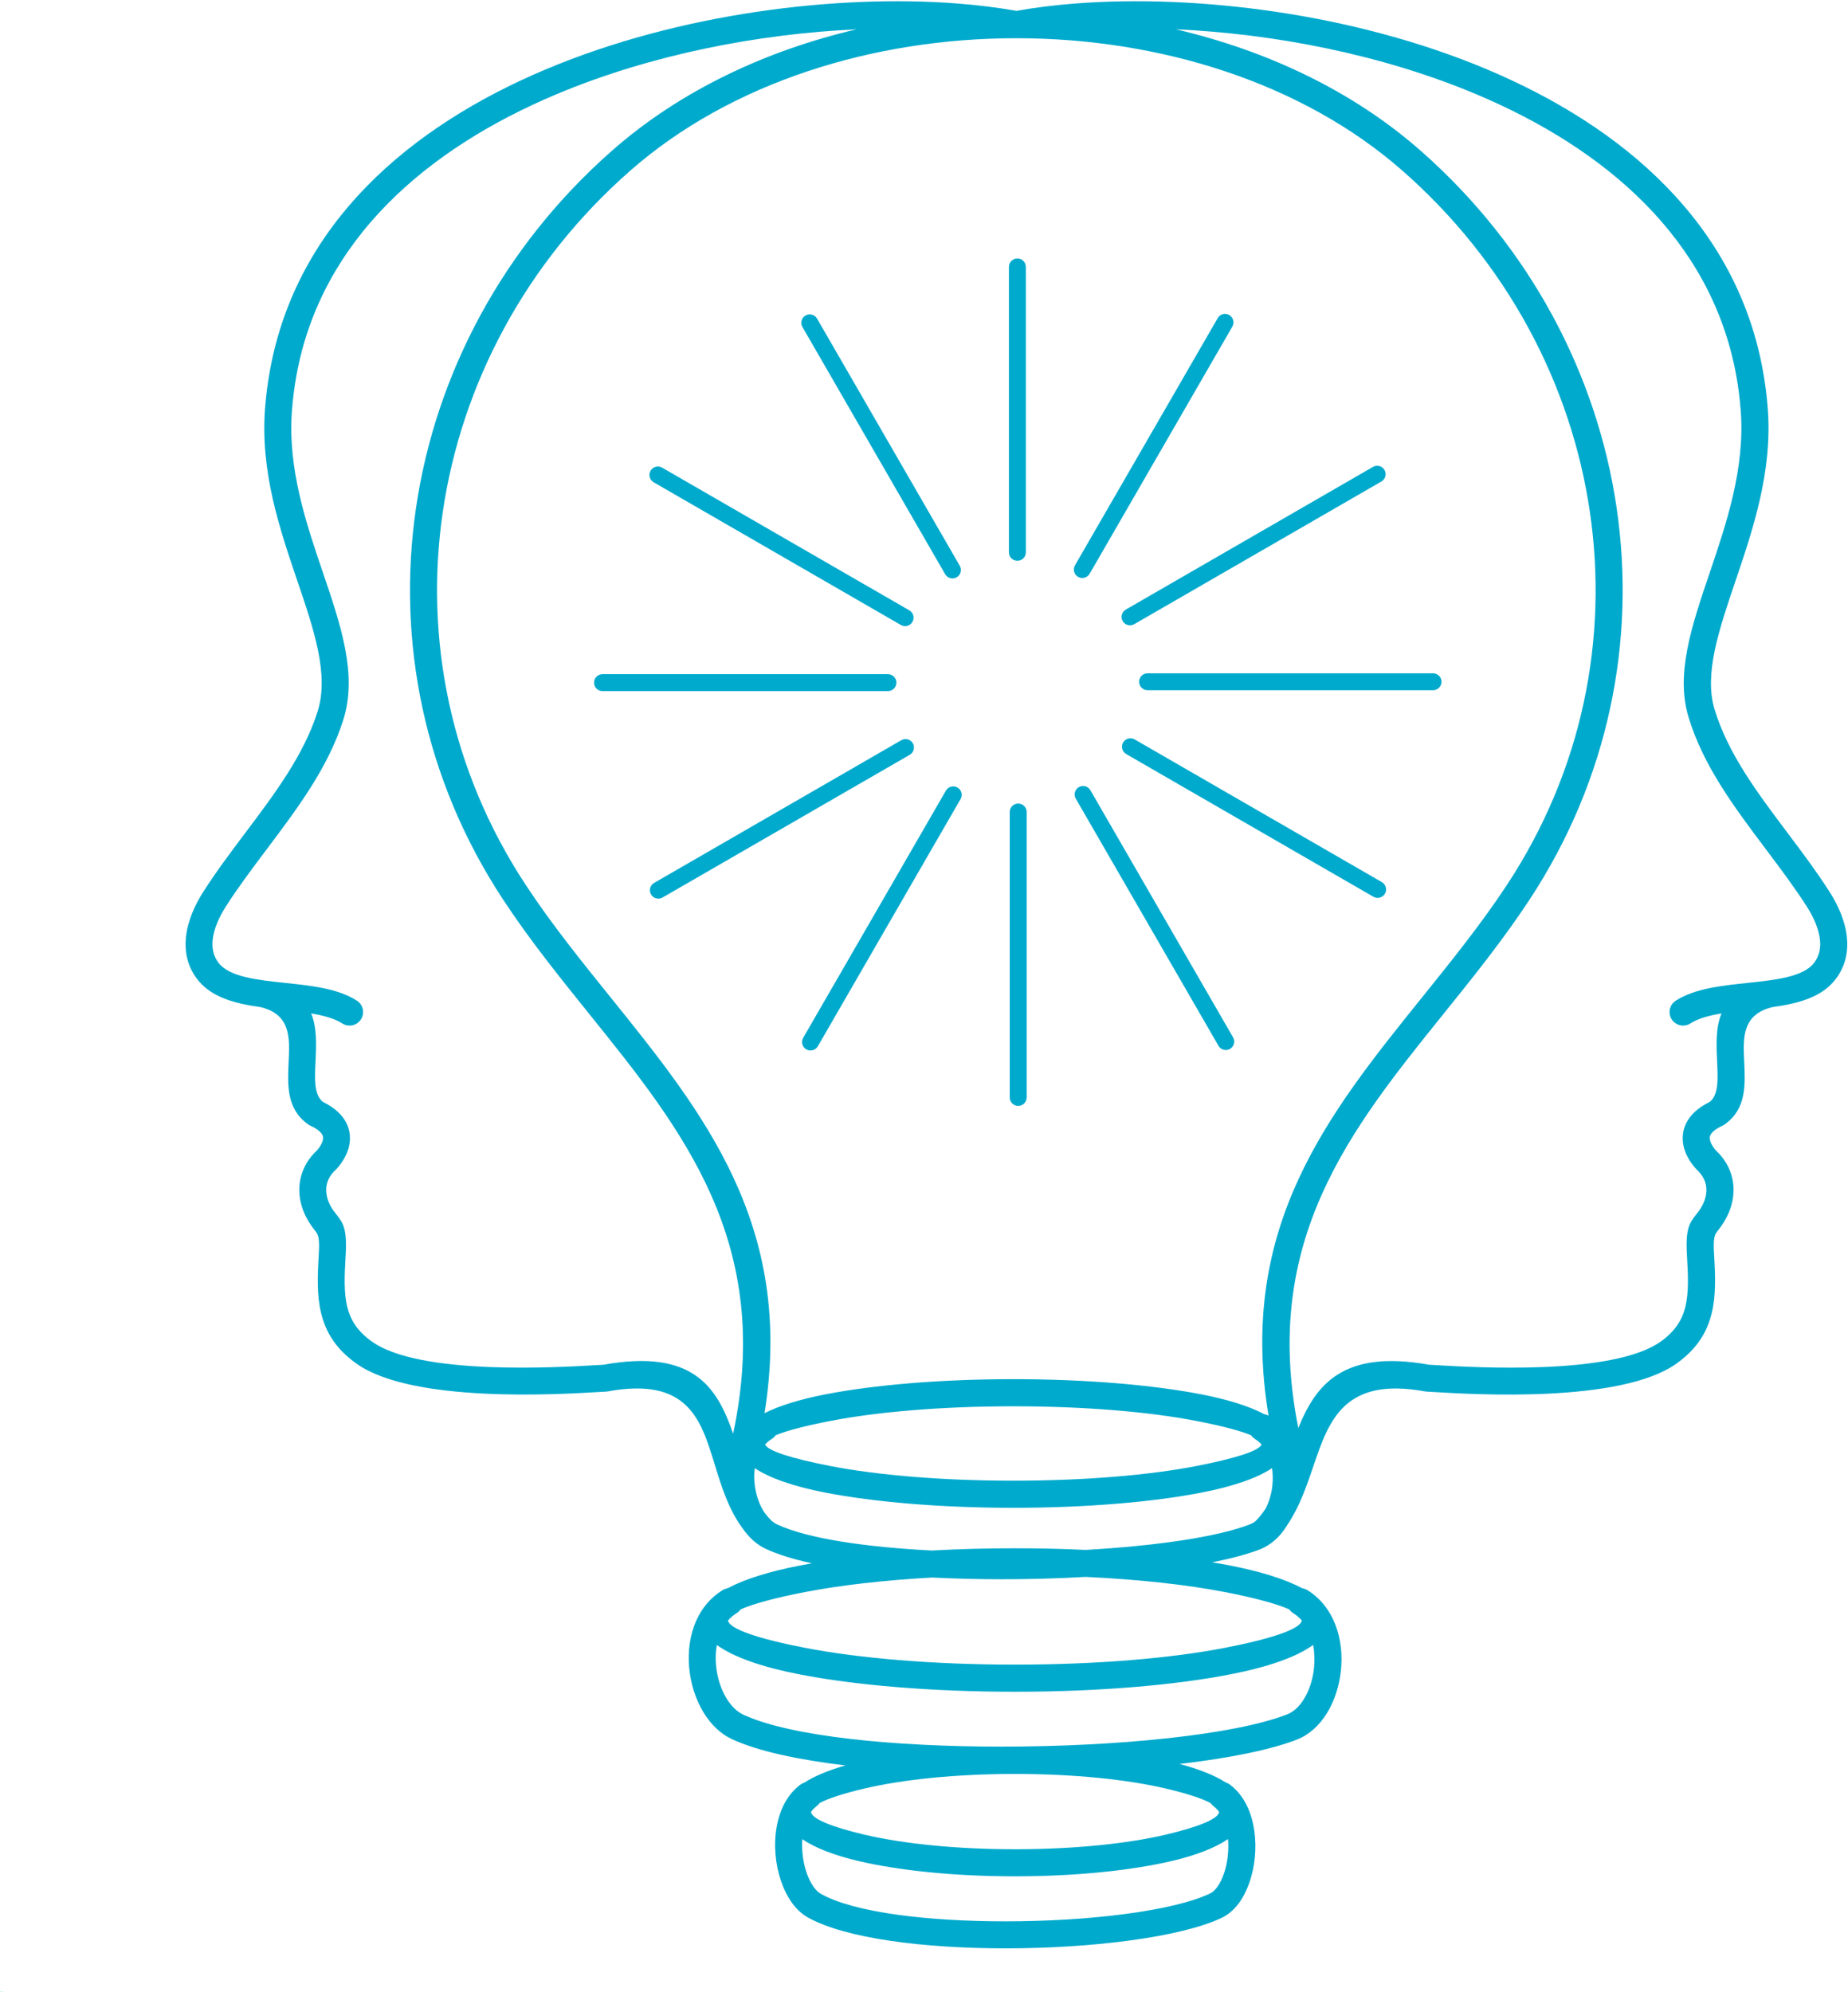 <svg xmlns="http://www.w3.org/2000/svg" width="679" height="732" viewBox="0 0 679 732" fill="none"><path d="M376.919 202.962C376.919 204.681 375.523 206.071 373.81 206.071C372.091 206.071 370.701 204.676 370.701 202.962V98.082C370.701 96.363 372.096 94.973 373.81 94.973C375.529 94.973 376.919 96.369 376.919 98.082V202.962ZM461.143 528.762C460.544 528.387 460.049 527.918 459.674 527.382C455.617 525.689 448.612 523.871 439.466 522.106C422.357 518.793 398.638 516.741 372.341 516.741C346.044 516.741 322.325 518.793 305.216 522.106C296.07 523.871 289.065 525.689 285.008 527.382C284.633 527.929 284.138 528.403 283.539 528.762C282.633 529.325 281.82 529.996 281.122 530.752C281.945 533.106 290.992 535.955 305.201 538.715C322.31 542.028 346.029 544.08 372.326 544.08C398.624 544.08 422.342 542.028 439.452 538.715C453.649 535.965 462.697 533.116 463.53 530.762C462.822 530.002 462.025 529.33 461.114 528.773L461.143 528.762ZM464.518 519.642C465.055 519.731 465.586 519.903 466.096 520.179C454.586 450.824 488.05 409.261 522.57 366.405C533.361 353.004 544.263 339.473 553.72 325.113C581.434 283.015 590.955 234.529 584.174 188.18C577.304 141.191 553.684 96.415 515.267 62.701C478.319 30.269 425.903 14.045 373.427 14.045C320.948 14.045 268.547 30.259 231.587 62.701C193.171 96.415 169.551 141.201 162.68 188.18C155.899 234.524 165.43 283.008 193.134 325.113C202.581 339.473 213.483 352.999 224.284 366.405C258.654 409.077 291.972 450.468 280.904 519.272C286.404 516.486 294.061 514.147 303.352 512.34C321.087 508.908 345.478 506.777 372.342 506.777C399.211 506.777 423.602 508.908 441.331 512.34C451.05 514.22 458.967 516.694 464.514 519.647L464.518 519.642ZM473.242 559.913C473.107 560.147 472.966 560.387 472.82 560.621C470.367 564.606 467.023 567.715 462.951 569.309C458.357 571.101 452.372 572.694 445.393 574.074C447.643 574.449 449.825 574.835 451.914 575.246C463.138 577.423 472.221 580.262 478.507 583.621C479.143 583.72 479.778 583.944 480.361 584.303C485.263 587.329 488.611 591.793 490.617 596.923C492.658 602.137 493.278 608.059 492.695 613.762C492.111 619.46 490.33 625.012 487.544 629.517C484.804 633.949 481.096 637.418 476.58 639.188C466.773 643.022 451.465 646.048 433.408 648.173C440.465 650.027 446.236 652.329 450.419 654.991C450.94 655.152 451.44 655.402 451.898 655.751C454.658 657.829 456.763 660.59 458.268 663.767C460.856 669.22 461.679 676.001 461.07 682.397C460.45 688.845 458.356 695.079 455.111 699.424C453.367 701.736 451.289 703.57 448.887 704.71C433.794 711.867 401.127 715.924 369.403 715.924C339.873 715.924 310.763 712.387 296.789 704.549C294.685 703.367 292.804 701.627 291.216 699.497C287.784 694.919 285.554 688.309 284.955 681.601C284.356 674.846 285.393 667.762 288.492 662.237C289.898 659.721 291.752 657.508 294.08 655.768C294.539 655.419 295.039 655.169 295.56 655.008C299.341 652.581 304.455 650.466 310.628 648.711C293.206 646.633 278.482 643.461 268.988 639.08C264.758 637.127 261.232 633.679 258.587 629.388C255.639 624.622 253.758 618.747 253.222 612.789C252.675 606.742 253.498 600.544 255.962 595.205C257.988 590.814 261.113 587.002 265.482 584.304C266.066 583.945 266.701 583.721 267.337 583.622C273.623 580.247 282.706 577.413 293.93 575.247C295.362 574.971 296.831 574.7 298.321 574.44C291.638 572.981 285.914 571.231 281.482 569.19C279.878 568.445 278.383 567.46 277.013 566.288C276.961 566.252 276.925 566.216 276.878 566.174C275.419 564.903 274.117 563.413 272.971 561.757C267.695 554.726 265.07 546.2 262.508 537.825C257.492 521.497 252.7 505.883 223.232 511.284C222.971 511.336 222.711 511.357 222.445 511.357C222.086 511.367 221.029 511.43 219.643 511.518C205.045 512.388 151.507 515.576 131.065 501.128C123.497 495.789 119.752 489.664 118.012 482.612C116.382 476.002 116.658 468.924 117.127 460.909C117.512 454.461 116.867 453.617 115.695 452.122C115.434 451.784 115.148 451.425 114.71 450.831C111.387 446.279 109.705 441.112 110.007 436.044C110.304 431.206 112.361 426.56 116.476 422.705C117.111 421.982 117.747 421.101 118.195 420.127C118.57 419.33 118.778 418.523 118.695 417.815C118.606 417.179 118.221 416.471 117.377 415.7C116.606 415.002 115.497 414.294 113.981 413.596C113.606 413.424 113.257 413.211 112.96 412.961C105.231 407.299 105.643 398.71 106.065 389.841C106.46 381.455 106.888 372.69 95.622 370.043C86.101 368.726 77.393 366.408 72.315 359.601C68.805 354.898 67.8 349.668 68.31 344.47C68.909 338.423 71.607 332.512 74.696 327.683C79.477 320.215 84.826 313.099 90.174 305.981C100.903 291.721 111.628 277.445 116.68 261.491C120.971 247.913 115.409 231.549 109.211 213.33C102.742 194.289 95.632 173.371 97.377 150.174C97.737 145.372 98.346 140.643 99.206 135.986C109.086 82.054 150.44 46.611 200.403 25.543C249.731 4.737 307.564 -2.045 351.31 1.251C359.112 1.835 366.544 2.757 373.45 3.991C380.356 2.757 387.788 1.84 395.59 1.251C439.335 -2.046 497.163 4.736 546.496 25.543C596.46 46.626 637.814 82.065 647.694 135.986C648.553 140.653 649.162 145.382 649.522 150.183C651.266 173.329 644.095 194.486 637.6 213.662C631.516 231.621 626.063 247.709 629.959 260.615C634.876 276.918 645.814 291.454 656.74 305.99C662.089 313.11 667.444 320.225 672.219 327.693C675.308 332.521 678.016 338.432 678.605 344.479C679.115 349.682 678.105 354.906 674.599 359.61C669.521 366.417 660.813 368.73 651.293 370.053C640.032 372.704 640.454 381.464 640.85 389.85C641.272 398.725 641.683 407.298 633.954 412.97C633.642 413.22 633.308 413.428 632.933 413.605C631.418 414.314 630.308 415.012 629.538 415.71C628.694 416.48 628.303 417.189 628.22 417.824C628.131 418.522 628.345 419.34 628.72 420.137C629.168 421.105 629.803 421.991 630.439 422.715C634.558 426.574 636.621 431.215 636.907 436.053C637.22 441.116 635.527 446.283 632.204 450.84C631.767 451.439 631.48 451.798 631.22 452.132C630.048 453.627 629.402 454.46 629.788 460.918C630.272 468.934 630.532 476.012 628.902 482.621C627.157 489.678 623.402 495.798 615.85 501.137C595.402 515.585 541.866 512.397 527.271 511.528C525.876 511.439 524.834 511.377 524.469 511.366C524.209 511.366 523.949 511.33 523.683 511.293C493.776 505.804 488.276 521.981 482.604 538.648C480.089 546.028 477.552 553.481 473.271 559.903L473.242 559.913ZM398.747 579.44C388.716 580.013 378.326 580.299 368.023 580.299C359.398 580.299 350.815 580.085 342.513 579.664C324.57 580.658 308.565 582.528 295.773 585.002C285.085 587.07 276.882 589.257 272.127 591.361C271.752 591.898 271.258 592.372 270.669 592.742C269.461 593.487 268.403 594.398 267.497 595.429C267.893 598.565 278.633 602.174 295.773 605.497C315.451 609.304 342.716 611.669 372.904 611.669C403.107 611.669 430.373 609.315 450.035 605.497C467.16 602.174 477.884 598.58 478.311 595.44C477.404 594.393 476.342 593.487 475.139 592.742C474.54 592.367 474.055 591.898 473.68 591.361C468.925 589.257 460.727 587.07 450.035 585.002C436.171 582.315 418.524 580.346 398.754 579.429L398.747 579.44ZM467.513 545.642C467.726 543.564 467.685 541.46 467.388 539.46C461.877 543.179 452.877 546.241 441.33 548.481C423.596 551.913 399.205 554.043 372.341 554.043C345.472 554.043 321.081 551.913 303.352 548.481C291.826 546.252 282.857 543.194 277.33 539.486C277.096 541.241 277.07 543.059 277.232 544.861C277.58 548.658 278.737 552.351 280.565 555.304C280.627 555.418 280.7 555.517 280.763 555.627C281.607 556.783 282.528 557.856 283.539 558.851C284.2 559.397 284.893 559.861 285.627 560.194C296.929 565.424 318.195 568.496 342.373 569.741C352.091 569.205 362.331 568.918 372.909 568.918C381.831 568.918 390.518 569.116 398.857 569.517C424.441 568.059 447.253 564.814 459.335 560.095C460.007 559.835 460.643 559.476 461.242 559.012C462.622 557.642 463.856 556.101 464.96 554.434C466.315 551.882 467.21 548.835 467.523 545.663L467.513 545.642ZM445.925 663.716C445.466 663.367 445.091 662.971 444.779 662.523C441.493 660.778 435.805 658.95 428.378 657.21C414.263 653.887 394.68 651.835 372.962 651.835C351.248 651.835 331.659 653.888 317.546 657.21C310.103 658.966 304.415 660.783 301.144 662.523C300.847 662.971 300.462 663.382 299.998 663.716C299.238 664.289 298.566 664.986 297.983 665.794C298.217 668.33 305.66 671.33 317.546 674.132C331.66 677.455 351.243 679.507 372.962 679.507C394.675 679.507 414.264 677.455 428.378 674.132C440.263 671.33 447.69 668.346 447.94 665.794C447.341 664.987 446.669 664.289 445.925 663.716H445.925ZM451.164 681.497C451.352 679.58 451.362 677.653 451.201 675.763C446.472 679.013 439.43 681.737 430.628 683.804C415.794 687.289 395.409 689.455 372.961 689.455C350.513 689.455 330.117 687.304 315.294 683.804C306.534 681.736 299.513 679.039 294.784 675.804C294.669 677.434 294.695 679.101 294.836 680.757C295.273 685.747 296.804 690.476 299.106 693.565C299.877 694.596 300.726 695.393 301.622 695.903C314.028 702.861 341.294 705.997 369.382 705.997C399.855 705.997 430.835 702.289 444.622 695.757C445.518 695.335 446.367 694.549 447.148 693.507C449.299 690.632 450.721 686.226 451.169 681.512L451.164 681.497ZM482.81 612.814C483.096 609.991 482.997 607.127 482.461 604.429C476.377 608.898 465.773 612.59 451.898 615.278C431.611 619.21 403.674 621.637 372.903 621.637C342.127 621.637 314.19 619.21 293.909 615.278C280.07 612.601 269.482 608.908 263.382 604.45C262.934 606.851 262.846 609.392 263.085 611.903C263.481 616.372 264.866 620.715 267.007 624.184C268.663 626.861 270.742 628.965 273.132 630.069C290.654 638.158 328.783 641.804 367.96 641.804C410.372 641.804 453.58 637.512 472.955 629.944C475.372 628.997 477.46 626.97 479.101 624.319C481.09 621.095 482.387 617.028 482.809 612.793L482.81 612.814ZM314.823 10.774C279.318 12.378 239.511 19.847 204.23 34.728C157.079 54.613 118.115 87.764 108.943 137.832C108.172 142.024 107.61 146.405 107.261 150.972C105.667 172.175 112.427 192.076 118.584 210.196C125.329 230.046 131.391 247.89 126.125 264.54C120.589 282.024 109.323 297.01 98.063 311.978C92.813 318.957 87.558 325.951 83.005 333.06C80.63 336.779 78.552 341.201 78.125 345.456C77.839 348.357 78.359 351.217 80.229 353.706C84.172 358.993 94.526 360.092 104.869 361.185C114.515 362.206 124.156 363.227 131.124 367.696C133.436 369.175 134.098 372.248 132.619 374.566C131.139 376.878 128.067 377.54 125.749 376.06C122.874 374.217 118.843 373.138 114.327 372.378C116.53 377.753 116.218 384.128 115.921 390.362C115.634 396.383 115.348 402.211 118.582 404.862C120.785 405.93 122.567 407.128 123.973 408.409C126.775 410.945 128.119 413.774 128.478 416.623C128.838 419.399 128.228 422.024 127.16 424.336C126.239 426.341 124.931 428.117 123.65 429.539C123.551 429.654 123.436 429.763 123.311 429.878C121.108 431.893 119.999 434.258 119.864 436.675C119.702 439.425 120.697 442.352 122.666 445.039C122.853 445.289 123.166 445.685 123.452 446.06C126.103 449.472 127.598 451.373 126.989 461.529C126.551 468.722 126.306 475.029 127.598 480.269C128.78 485.061 131.405 489.264 136.733 493.025C154.353 505.467 205.165 502.446 219.015 501.624C220.098 501.561 220.942 501.509 221.754 501.473C254.557 495.571 263.468 509.587 269.369 526.822C284.254 456.723 250.926 415.343 216.53 372.622C205.655 359.106 194.666 345.466 184.848 330.549C155.728 286.309 145.722 235.387 152.842 186.722C160.045 137.477 184.801 90.55 225.045 55.211C249.848 33.435 281.17 18.613 314.821 10.747L314.823 10.774ZM477.023 524.748C483.58 508.518 493.736 495.852 525.07 501.477C525.877 501.513 526.726 501.566 527.809 501.628C541.659 502.451 592.46 505.472 610.091 493.029C615.419 489.269 618.044 485.065 619.226 480.274C620.518 475.024 620.273 468.727 619.836 461.534C619.226 451.367 620.705 449.461 623.372 446.065C623.658 445.69 623.971 445.294 624.158 445.044C626.127 442.356 627.122 439.429 626.961 436.679C626.81 434.263 625.716 431.898 623.513 429.882C623.398 429.768 623.289 429.669 623.19 429.544C621.908 428.127 620.601 426.335 619.679 424.341C618.612 422.028 618.013 419.398 618.362 416.627C618.737 413.778 620.065 410.95 622.867 408.413C624.273 407.132 626.054 405.939 628.258 404.867C631.482 402.215 631.205 396.393 630.919 390.367C630.622 384.132 630.31 377.762 632.513 372.382C627.997 373.143 623.976 374.211 621.091 376.065C618.778 377.544 615.716 376.872 614.221 374.57C612.742 372.257 613.414 369.195 615.716 367.7C622.685 363.231 632.331 362.211 641.971 361.19C652.314 360.096 662.664 358.997 666.611 353.711C668.465 351.221 669.001 348.362 668.715 345.461C668.293 341.205 666.225 336.789 663.834 333.065C659.293 325.961 654.027 318.977 648.777 311.982C637.303 296.711 625.818 281.455 620.402 263.498C615.6 247.581 621.533 230.061 628.168 210.509C634.35 192.254 641.184 172.118 639.59 150.962C639.241 146.394 638.684 142.014 637.908 137.821C628.736 87.759 589.772 54.619 542.621 34.717C507.34 19.832 467.533 12.368 432.028 10.764C465.678 18.629 497.001 33.452 521.804 55.228C562.058 90.556 586.814 137.483 594.006 186.739C601.126 235.395 591.105 286.317 562.001 330.565C552.183 345.487 541.194 359.128 530.318 372.639C496.256 414.936 463.256 455.915 477.042 524.759L477.023 524.748ZM400.351 210.841C399.492 212.32 397.591 212.831 396.106 211.971C394.627 211.112 394.117 209.211 394.976 207.726L447.419 116.893C448.278 115.414 450.179 114.903 451.664 115.763C453.143 116.622 453.653 118.523 452.794 120.008L400.351 210.841ZM416.726 229.372C415.247 230.215 413.351 229.71 412.497 228.226C411.653 226.747 412.158 224.851 413.642 223.997L504.476 171.554C505.955 170.71 507.851 171.215 508.705 172.7C509.549 174.179 509.043 176.075 507.559 176.929L416.726 229.372ZM421.653 253.626C419.934 253.626 418.543 252.23 418.543 250.517C418.543 248.798 419.939 247.408 421.653 247.408H526.533C528.252 247.408 529.642 248.804 529.642 250.517C529.642 252.236 528.246 253.626 526.533 253.626H421.653ZM413.788 277.074C412.309 276.215 411.799 274.314 412.658 272.83C413.517 271.35 415.418 270.84 416.903 271.699L507.736 324.142C509.215 325.001 509.726 326.902 508.866 328.387C508.007 329.866 506.106 330.376 504.622 329.517L413.788 277.074ZM395.258 293.449C394.414 291.97 394.919 290.074 396.403 289.22C397.883 288.376 399.778 288.881 400.633 290.366L453.075 381.199C453.919 382.678 453.414 384.574 451.929 385.428C450.45 386.272 448.555 385.767 447.7 384.282L395.258 293.449ZM371.003 298.376C371.003 296.657 372.399 295.267 374.112 295.267C375.831 295.267 377.222 296.663 377.222 298.376V403.256C377.222 404.975 375.826 406.365 374.112 406.365C372.393 406.365 371.003 404.97 371.003 403.256V298.376ZM347.555 290.512C348.414 289.032 350.315 288.522 351.8 289.381C353.279 290.241 353.789 292.142 352.93 293.626L300.487 384.459C299.628 385.939 297.727 386.449 296.242 385.59C294.763 384.73 294.253 382.829 295.112 381.345L347.555 290.512ZM331.18 271.981C332.659 271.137 334.555 271.642 335.409 273.127C336.253 274.606 335.748 276.502 334.264 277.356L243.43 329.799C241.951 330.642 240.055 330.137 239.201 328.653C238.357 327.174 238.863 325.278 240.347 324.424L331.18 271.981ZM326.253 247.726C327.972 247.726 329.363 249.122 329.363 250.836C329.363 252.554 327.967 253.945 326.253 253.945H221.373C219.654 253.945 218.264 252.549 218.264 250.836C218.264 249.117 219.66 247.726 221.373 247.726H326.253ZM334.118 224.278C335.597 225.138 336.107 227.039 335.248 228.523C334.389 230.002 332.488 230.513 331.003 229.653L240.17 177.211C238.691 176.351 238.18 174.45 239.04 172.966C239.899 171.487 241.8 170.976 243.284 171.836L334.118 224.278ZM352.648 207.904C353.492 209.383 352.987 211.278 351.503 212.133C350.023 212.976 348.128 212.471 347.273 210.987L294.831 120.154C293.987 118.674 294.492 116.779 295.977 115.924C297.456 115.081 299.351 115.586 300.206 117.07L352.648 207.904Z" fill="#00AACD"></path><path d="M0.147 731.737H0.126H0.105V731.716V731.695H0.126H0.147H0.126V731.716V731.737H0.147V731.716V731.737Z" fill="#00AACD"></path><path d="M0.173 731.716V731.737H0.152V731.695H0.173V731.716V731.695V731.716Z" fill="#00AACD"></path><path d="M0.225 731.716H0.204V731.737C0.215 731.737 0.225 731.732 0.225 731.716V731.737H0.204H0.184V731.716L0.204 731.695V731.716H0.225Z" fill="#00AACD"></path><path d="M0.245 731.716V731.737V731.716ZM0.266 731.716V731.737H0.245H0.225V731.716H0.245H0.225V731.695H0.245V731.716H0.266Z" fill="#00AACD"></path><path d="M0.288 731.695V731.716V731.737H0.268V731.716V731.695H0.288Z" fill="#00AACD"></path><path d="M0.34 731.716H0.32V731.737C0.33 731.737 0.34 731.732 0.34 731.716V731.737H0.32H0.299V731.716L0.32 731.695V731.716H0.34Z" fill="#00AACD"></path><path d="M0.361 731.716V731.695H0.382V731.737H0.361H0.34V731.716L0.361 731.695V731.716ZM0.361 731.737V731.716V731.737Z" fill="#00AACD"></path><path d="M0.423 731.737V731.716V731.737ZM0.423 731.716V731.695C0.434 731.695 0.444 731.706 0.444 731.716V731.737H0.423H0.402V731.695H0.423V731.716Z" fill="#00AACD"></path><path d="M0.449 731.695H0.47V731.716V731.695H0.491L0.47 731.737V731.758H0.449V731.737H0.47L0.449 731.695Z" fill="#00AACD"></path><path d="M0.533 731.695V731.716V731.737H0.553V731.716C0.553 731.706 0.543 731.695 0.533 731.695ZM0.533 731.695H0.553V731.716V731.737H0.533H0.512V731.716V731.695H0.533Z" fill="#00AACD"></path><path d="M0.564 731.695H0.585V731.737H0.564V731.695Z" fill="#00AACD"></path><path d="M0.626 731.716H0.605V731.737C0.615 731.737 0.626 731.732 0.626 731.716V731.737H0.605H0.584V731.716L0.605 731.695V731.716H0.626Z" fill="#00AACD"></path><path d="M0.669 731.716V731.737H0.648V731.716V731.737H0.627V731.695H0.648V731.716V731.695C0.658 731.695 0.669 731.706 0.669 731.716Z" fill="#00AACD"></path><path d="M0.695 731.716V731.737V731.716ZM0.715 731.716V731.737H0.695H0.674V731.716H0.695H0.674V731.695H0.695V731.716H0.715Z" fill="#00AACD"></path><path d="M0.736 731.695H0.757H0.778V731.716H0.757V731.737H0.736V731.695ZM0.757 731.695V731.716V731.695Z" fill="#00AACD"></path><path d="M0.804 731.716V731.737V731.716ZM0.825 731.716V731.737H0.804H0.783V731.716H0.804H0.783V731.695H0.804V731.716H0.825Z" fill="#00AACD"></path><path d="M0.866 731.716V731.737H0.845V731.716V731.737H0.824V731.695H0.845V731.716V731.695C0.855 731.695 0.866 731.706 0.866 731.716Z" fill="#00AACD"></path><path d="M0.886 731.716V731.737V731.716ZM0.907 731.716V731.737H0.886H0.865V731.716H0.886H0.865V731.695H0.886V731.716H0.907Z" fill="#00AACD"></path><path d="M0.95 731.695V731.716H0.929C0.939 731.716 0.95 731.727 0.95 731.737H0.929H0.908H0.929V731.716H0.908L0.929 731.695H0.95Z" fill="#00AACD"></path><path d="M0.964 731.716V731.737V731.716ZM0.964 731.695V731.716H0.985C0.985 731.732 0.975 731.737 0.964 731.737H0.943V731.716L0.964 731.695Z" fill="#00AACD"></path><path d="M0.99 731.695H1.011V731.716V731.695H1.032L1.011 731.737L0.99 731.695Z" fill="#00AACD"></path><path d="M1.069 731.695V731.716H1.048C1.059 731.716 1.069 731.727 1.069 731.737H1.048H1.027H1.048V731.716H1.027L1.048 731.695H1.069Z" fill="#00AACD"></path><path d="M1.068 731.695H1.089V731.716V731.695H1.11L1.089 731.716L1.11 731.737H1.089V731.716V731.737H1.068V731.695Z" fill="#00AACD"></path><path d="M1.126 731.716V731.737V731.716ZM1.147 731.716V731.737H1.126H1.105V731.716H1.126H1.105V731.695H1.126V731.716H1.147Z" fill="#00AACD"></path><path d="M0.126 731.758V731.799H0.105V731.758H0.126Z" fill="#00AACD"></path><path d="M0.152 731.779V731.799H0.131V731.758H0.152V731.779V731.758V731.779Z" fill="#00AACD"></path><path d="M0.183 731.779V731.799V731.779ZM0.183 731.758V731.779H0.204C0.204 731.794 0.193 731.799 0.183 731.799H0.162V731.779L0.183 731.758Z" fill="#00AACD"></path><path d="M0.247 731.779V731.758C0.257 731.758 0.268 731.768 0.268 731.779V731.799H0.247V731.779V731.799H0.226V731.779V731.799H0.205V731.758H0.226V731.779V731.758V731.779H0.247Z" fill="#00AACD"></path><path d="M0.314 731.758V731.779V731.799H0.293V731.779V731.758H0.314Z" fill="#00AACD"></path><path d="M0.366 731.779V731.799H0.345V731.779V731.799H0.324V731.758H0.345V731.779V731.758C0.355 731.758 0.366 731.768 0.366 731.779Z" fill="#00AACD"></path><path d="M0.407 731.779H0.386V731.799C0.396 731.799 0.407 731.794 0.407 731.779V731.799H0.386H0.365V731.779L0.386 731.758V731.779H0.407Z" fill="#00AACD"></path><path d="M0.428 731.758H0.449L0.469 731.779V731.758V731.799L0.449 731.779V731.799H0.428V731.758Z" fill="#00AACD"></path><path d="M0.501 731.779V731.799V731.779ZM0.501 731.758V731.779H0.522C0.522 731.794 0.512 731.799 0.501 731.799H0.48V731.779L0.501 731.758Z" fill="#00AACD"></path><path d="M0.527 731.779V731.758H0.548V731.779V731.799V731.779V731.758H0.569V731.799H0.548H0.527V731.779Z" fill="#00AACD"></path><path d="M0.61 731.779V731.799H0.589V731.779V731.799H0.568V731.758H0.589V731.779V731.758C0.6 731.758 0.61 731.768 0.61 731.779Z" fill="#00AACD"></path><path d="M0.637 731.758H0.658H0.678V731.779H0.658V731.799H0.637V731.758ZM0.658 731.758V731.779V731.758Z" fill="#00AACD"></path><path d="M0.704 731.779V731.799H0.684V731.758H0.704V731.779V731.758V731.779Z" fill="#00AACD"></path><path d="M0.73 731.779V731.799V731.779ZM0.73 731.758V731.779H0.751C0.751 731.794 0.74 731.799 0.73 731.799H0.709V731.779L0.73 731.758Z" fill="#00AACD"></path><path d="M0.756 731.758H0.777V731.799H0.756V731.82V731.758ZM0.756 731.758H0.777H0.756Z" fill="#00AACD"></path><path d="M0.819 731.779H0.798V731.799C0.809 731.799 0.819 731.794 0.819 731.779V731.799H0.798H0.777V731.779L0.798 731.758V731.779H0.819Z" fill="#00AACD"></path><path d="M0.86 731.758V731.779H0.839V731.799H0.86H0.839H0.818V731.779L0.839 731.758H0.86Z" fill="#00AACD"></path><path d="M0.876 731.758V731.779V731.799H0.855V731.779V731.758H0.876Z" fill="#00AACD"></path></svg>